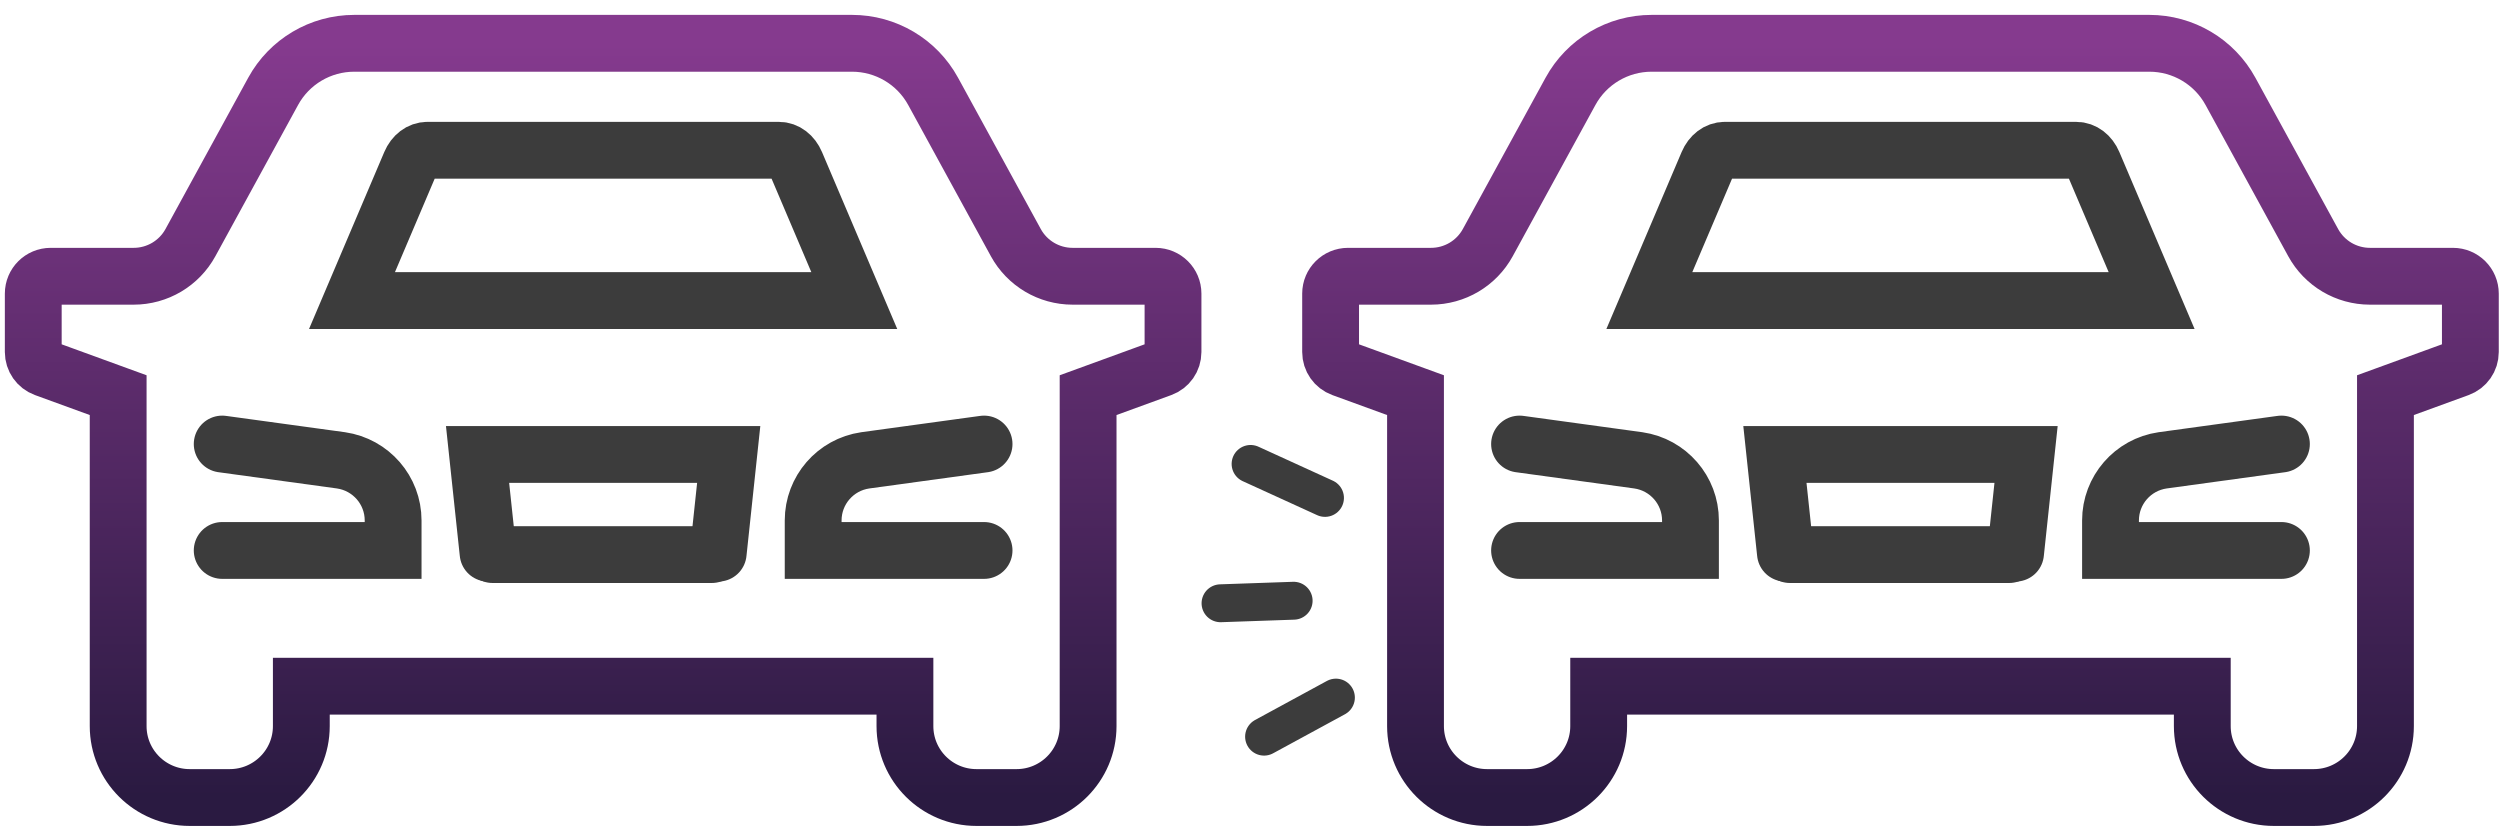 <?xml version="1.0" encoding="UTF-8"?>
<svg width="132px" height="44px" viewBox="0 0 132 44" version="1.1" xmlns="http://www.w3.org/2000/svg" xmlns:xlink="http://www.w3.org/1999/xlink">
    <!-- Generator: Sketch 55.2 (78181) - https://sketchapp.com -->
    <title>type-of-claim/insured-vehicle</title>
    <desc>Created with Sketch.</desc>
    <defs>
        <linearGradient x1="50%" y1="0%" x2="50%" y2="100%" id="linearGradient-1">
            <stop stop-color="#853A8E" offset="0%"></stop>
            <stop stop-color="#2A1A41" offset="100%"></stop>
        </linearGradient>
    </defs>
    <g id="Welcome" stroke="none" stroke-width="1" fill="none" fill-rule="evenodd" stroke-linecap="round">
        <g id="1.OWN-DAMAGE---Type-of-Claim---v1.1" transform="translate(-121, -168)">
            <g id="type-of-claim/insured-vehicle" transform="translate(122.5, 170)">
                <g id="Group-19" stroke-width="3">
                    <g id="Group-18">
                        <path d="M46.281,34.232 L46.281,36.339 C46.281,38.421 47.973,40.109 50.06,40.109 L52.173,40.109 C54.26,40.109 55.952,38.421 55.952,36.339 L55.952,18.864 L59.831,17.45 C60.194,17.318 60.435,16.974 60.435,16.588 L60.435,13.503 C60.435,12.996 60.023,12.586 59.515,12.586 L55.132,12.586 C53.884,12.586 52.735,11.905 52.137,10.812 L47.768,2.822 C46.914,1.259 45.271,0.286 43.486,0.286 L30.346,0.286 L17.205,0.286 C15.42,0.286 13.777,1.259 12.923,2.822 L8.554,10.812 C7.956,11.905 6.808,12.586 5.559,12.586 L1.176,12.586 C0.668,12.586 0.256,12.996 0.256,13.503 L0.256,16.588 C0.256,16.974 0.498,17.318 0.86,17.45 L4.739,18.864 L4.739,36.339 C4.739,38.421 6.431,40.109 8.518,40.109 L10.631,40.109 C12.718,40.109 14.41,38.421 14.41,36.339 L14.41,34.232 L46.281,34.232 Z" id="Stroke-4" stroke="url(#linearGradient-1)"></path>
                        <path d="M10.232,27.064 L19.257,27.064 L19.257,25.48 C19.257,23.887 18.085,22.536 16.505,22.306 L10.232,21.445" id="Stroke-2" stroke="#3C3C3C"></path>
                        <path d="M26.514,13.87 L43.606,13.87 L40.519,6.61 C40.342,6.193 40.002,5.935 39.632,5.935 L30.346,5.935 L21.059,5.935 C20.689,5.935 20.349,6.193 20.172,6.61 L17.085,13.87 L26.514,13.87 Z" id="Stroke-6" stroke="#3C3C3C"></path>
                        <path d="M50.459,21.445 L44.186,22.306 C42.606,22.535 41.435,23.887 41.435,25.48 L41.435,27.064 L50.459,27.064" id="Stroke-8" stroke="#3C3C3C"></path>
                        <path d="M24.51,27.282 L36.083,27.282" id="Stroke-10" stroke="#3C3C3C"></path>
                        <polyline id="Stroke-12" stroke="#3C3C3C" points="36.421 27.207 36.976 21.997 30.346 21.997 23.715 21.997 24.27 27.207"></polyline>
                    </g>
                </g>
                <g id="Group-19" transform="translate(68.5, 0)" stroke-width="3">
                    <g id="Group-18">
                        <path d="M46.281,34.232 L46.281,36.339 C46.281,38.421 47.973,40.109 50.06,40.109 L52.173,40.109 C54.26,40.109 55.952,38.421 55.952,36.339 L55.952,18.864 L59.831,17.45 C60.194,17.318 60.435,16.974 60.435,16.588 L60.435,13.503 C60.435,12.996 60.023,12.586 59.515,12.586 L55.132,12.586 C53.884,12.586 52.735,11.905 52.137,10.812 L47.768,2.822 C46.914,1.259 45.271,0.286 43.486,0.286 L30.346,0.286 L17.205,0.286 C15.42,0.286 13.777,1.259 12.923,2.822 L8.554,10.812 C7.956,11.905 6.808,12.586 5.559,12.586 L1.176,12.586 C0.668,12.586 0.256,12.996 0.256,13.503 L0.256,16.588 C0.256,16.974 0.498,17.318 0.86,17.45 L4.739,18.864 L4.739,36.339 C4.739,38.421 6.431,40.109 8.518,40.109 L10.631,40.109 C12.718,40.109 14.41,38.421 14.41,36.339 L14.41,34.232 L46.281,34.232 Z" id="Stroke-4" stroke="url(#linearGradient-1)"></path>
                        <path d="M10.232,27.064 L19.257,27.064 L19.257,25.48 C19.257,23.887 18.085,22.536 16.505,22.306 L10.232,21.445" id="Stroke-2" stroke="#3C3C3C"></path>
                        <path d="M26.514,13.87 L43.606,13.87 L40.519,6.61 C40.342,6.193 40.002,5.935 39.632,5.935 L30.346,5.935 L21.059,5.935 C20.689,5.935 20.349,6.193 20.172,6.61 L17.085,13.87 L26.514,13.87 Z" id="Stroke-6" stroke="#3C3C3C"></path>
                        <path d="M50.459,21.445 L44.186,22.306 C42.606,22.535 41.435,23.887 41.435,25.48 L41.435,27.064 L50.459,27.064" id="Stroke-8" stroke="#3C3C3C"></path>
                        <path d="M24.51,27.282 L36.083,27.282" id="Stroke-10" stroke="#3C3C3C"></path>
                        <polyline id="Stroke-12" stroke="#3C3C3C" points="36.421 27.207 36.976 21.997 30.346 21.997 23.715 21.997 24.27 27.207"></polyline>
                    </g>
                </g>
                <g id="Group-7" transform="translate(66.747, 29.569) rotate(-260) translate(-66.747, -29.569) translate(58.747, 25.569)" stroke="#3C3C3C" stroke-width="2">
                    <path d="M2.927,3.388 L0.996,7.253" id="Stroke-1" transform="translate(1.962, 5.321) rotate(-12) translate(-1.962, -5.321) "></path>
                    <path d="M8.539,3.875 L8.538,7.739" id="Stroke-3" transform="translate(8.538, 5.807) rotate(-12) translate(-8.538, -5.807) "></path>
                    <path d="M13.167,0.588 L15.096,4.452" id="Stroke-5" transform="translate(14.132, 2.52) rotate(-12) translate(-14.132, -2.52) "></path>
                </g>
            </g>
        </g>
    </g>
</svg>